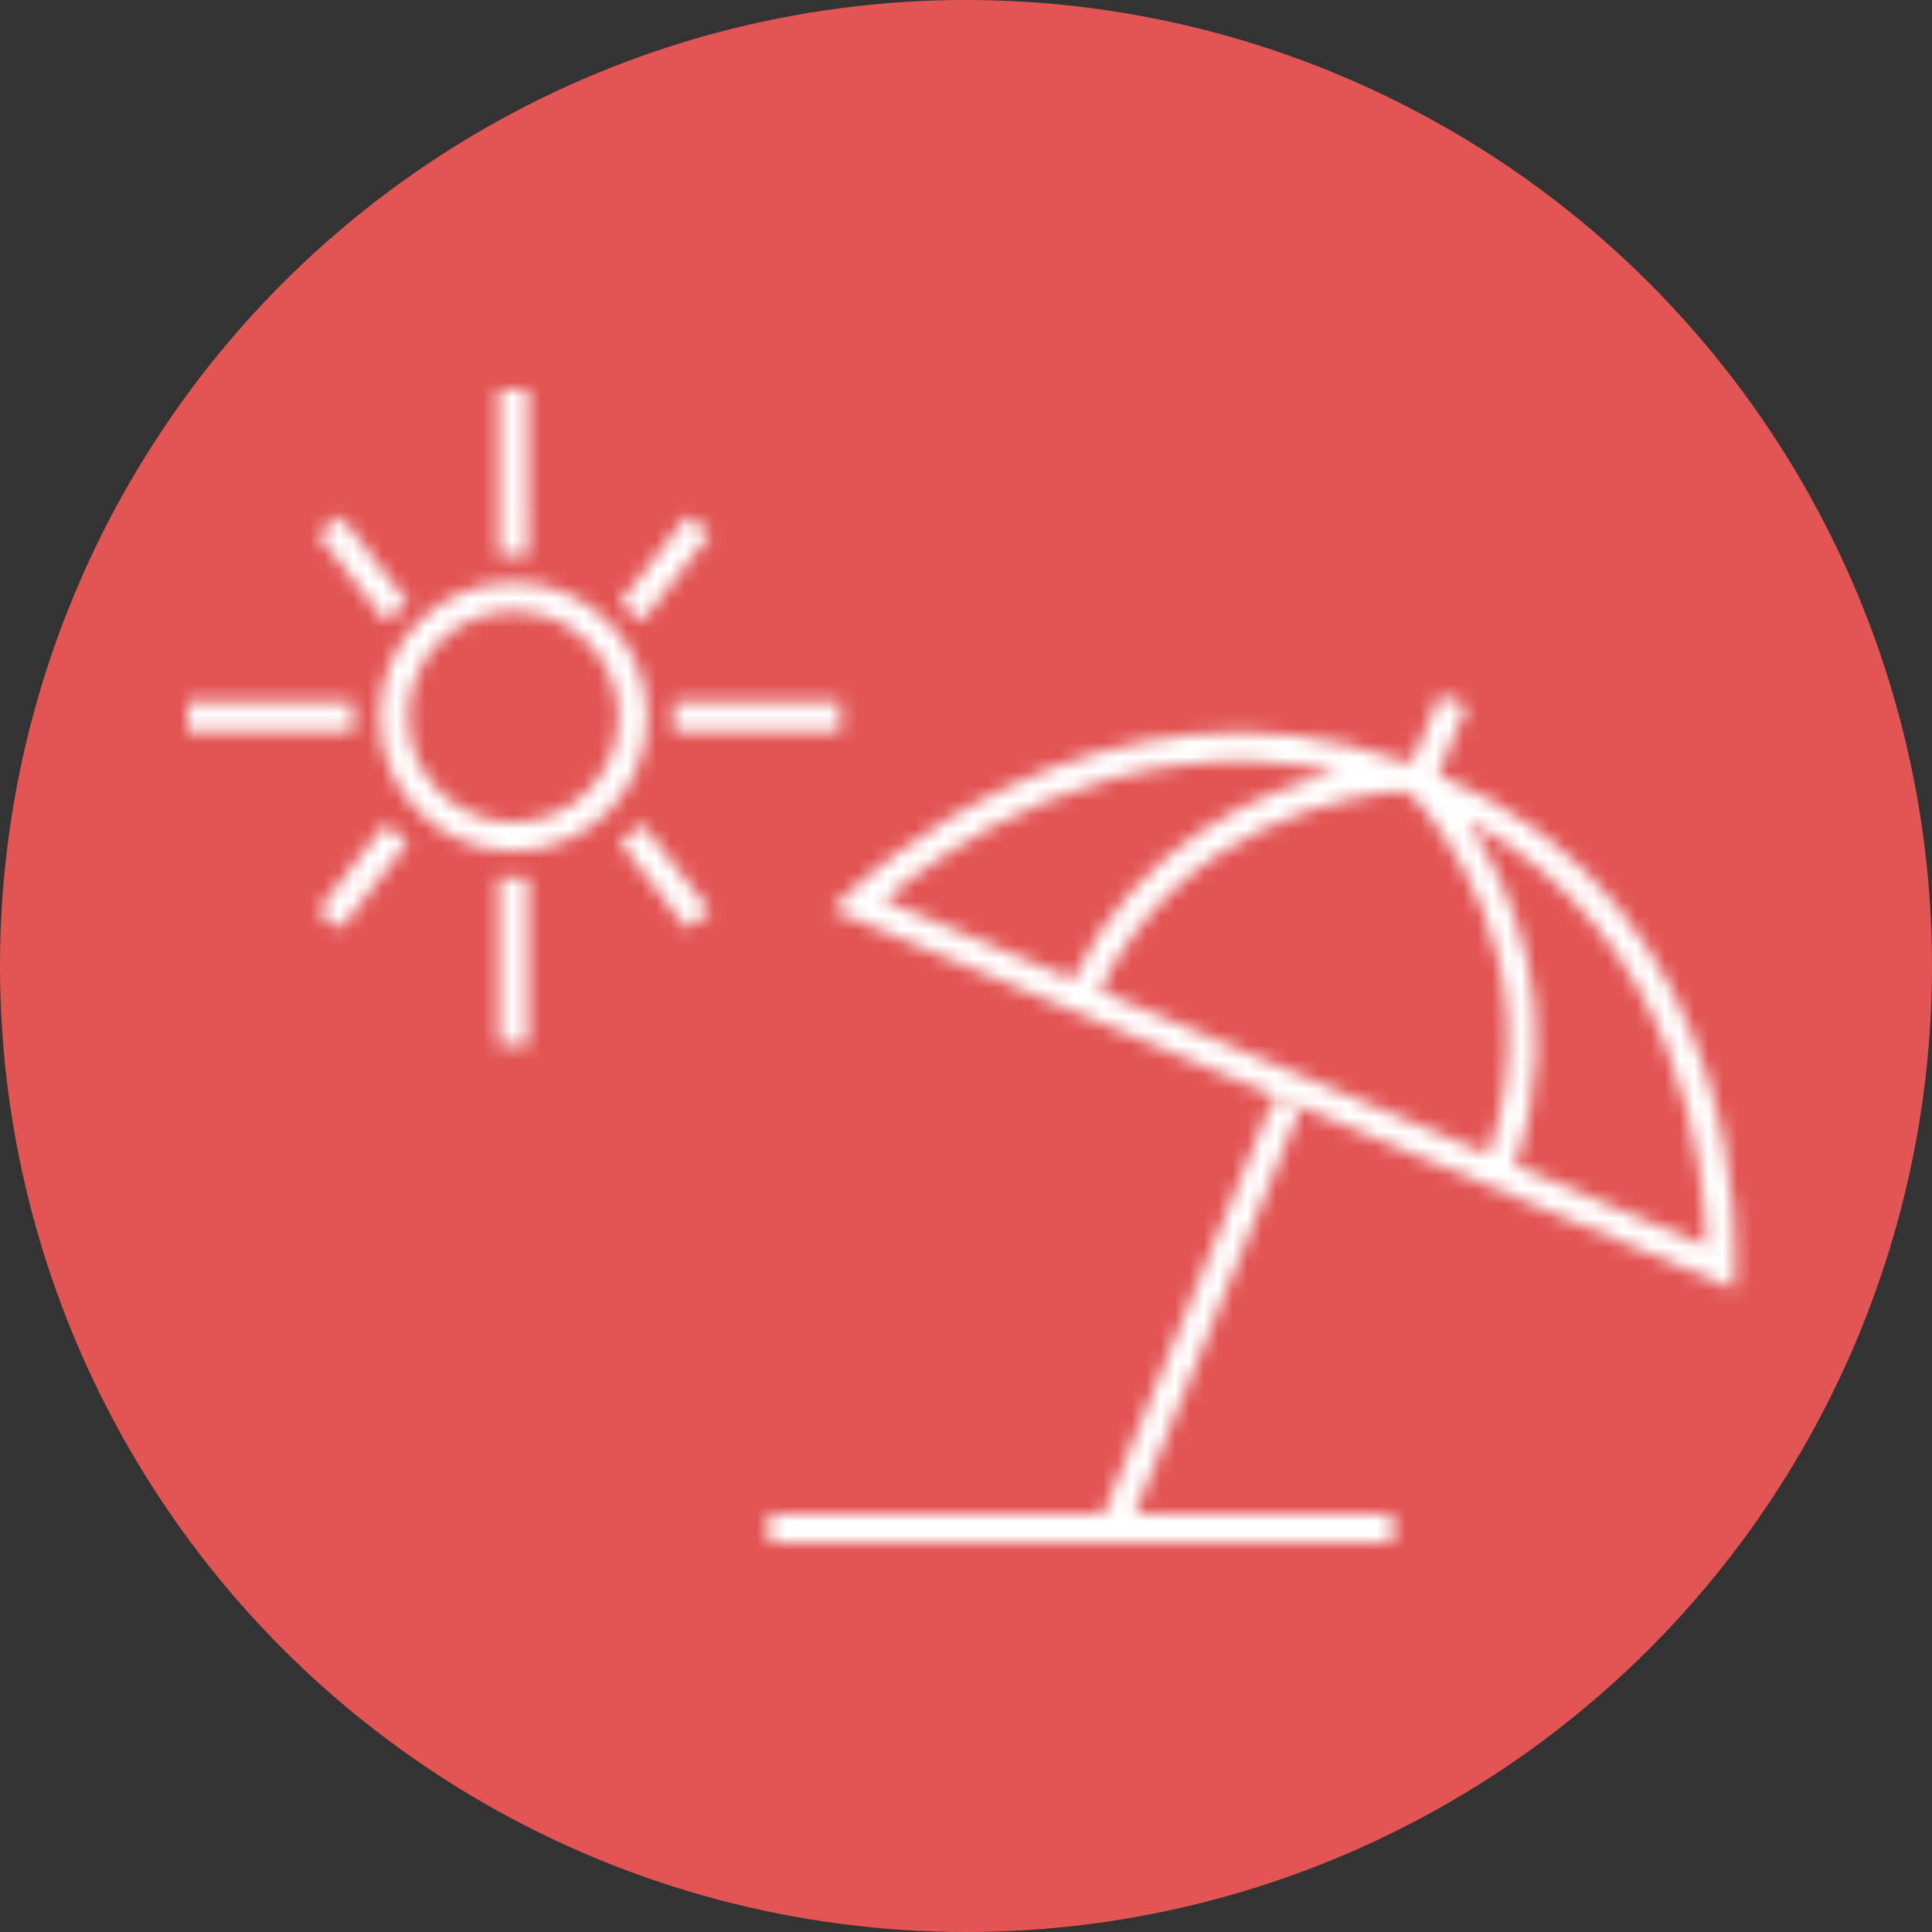 <svg width="134" height="134" viewBox="0 0 134 134" xmlns="http://www.w3.org/2000/svg" xmlns:xlink="http://www.w3.org/1999/xlink">
    <rect x="0" y="0" width="134" height="134" fill="#333333" stroke="none"/>
    <defs>
        <path d="M21.604 11.554h2.006V0h-2.006v11.554zm8.371 3.277 1.584 1.237 4.682-6.045-1.584-1.238-4.682 6.046zM9.04 10.023l4.682 6.045 1.584-1.237-4.682-6.046-1.584 1.238zm4.27 12.681c0 5.147 4.17 9.336 9.297 9.336 5.127 0 9.296-4.189 9.296-9.336 0-5.149-4.17-9.338-9.296-9.338-5.127 0-9.297 4.19-9.297 9.338zm2.007 0c0-4.038 3.27-7.322 7.29-7.322s7.29 3.284 7.29 7.322c0 4.037-3.27 7.322-7.29 7.322s-7.29-3.285-7.29-7.322zm69.653 3.092c-.1.004-.274.011-.511.026-21.067-7.561-37.826 8.365-38.652 9.17l-1.089 1.092 62.54 26.316.09-1.412c.016-.25 1.331-25.003-20.476-34.242l-.105-.039 1.978-4.757-1.851-.776-1.924 4.622zm-36.636 9.625c3.705-3.155 16.059-12.282 31.453-8.86-5.453 1.307-13.787 4.84-18.366 14.366l-13.087-5.506zm14.942 6.286c5.68-11.692 17.532-13.551 20.898-13.844.253.094.507.192.76.293 1.37 1.466 9.948 11.374 5.299 24.894L63.276 41.707zm28.81 12.124c3.716-10.675-.338-19.43-3.32-23.95 15.005 8.042 16.494 24.562 16.592 29.535L92.086 53.83zM33.71 23.71h11.571v-2.015h-11.57v2.015zm-33.71 0h11.504v-2.014H0v2.014zm29.975 7.672 4.682 6.045 1.584-1.237-4.682-6.046-1.584 1.238zM9.04 36.19l1.584 1.237 4.682-6.045-1.584-1.238-4.682 6.046zm12.564 9.284h2.006v-11.62h-2.006v11.62zm41.933 32.51H40.332V80h43.274v-2.015H65.707l11.47-28.03-1.856-.766-11.784 28.796z" id="ldsabo8k6a"/>
    </defs>
    <g fill="none" fill-rule="evenodd">
        <circle fill="#E35555" cx="67" cy="67" r="67"/>
        <g transform="translate(13 27)">
            <path d="M13.645 22.569c0 4.89 3.96 8.87 8.832 8.87 4.87 0 8.831-3.98 8.831-8.87 0-4.892-3.961-8.871-8.831-8.871-4.871 0-8.832 3.98-8.832 8.87zM48.334 35.42c3.705-3.154 16.059-12.281 31.453-8.859-5.453 1.307-13.787 4.84-18.366 14.366l-13.087-5.506z"/>
            <path d="M63.276 41.707c5.68-11.692 17.532-13.551 20.898-13.844.253.094.507.192.76.293 1.37 1.466 9.948 11.374 5.299 24.894L63.276 41.707z"/>
            <path d="M92.086 53.83c3.716-10.674-.338-19.43-3.32-23.95 15.005 8.043 16.494 24.563 16.592 29.536L92.086 53.83z"/>
            <mask id="ltpz6jcbjb" fill="#fff">
                <use xlink:href="#ldsabo8k6a"/>
            </mask>
            <path fill="#FFF" mask="url(#ltpz6jcbjb)" d="M-1.053 81.053h111.58V-1.053H-1.054z"/>
        </g>
    </g>
</svg>
